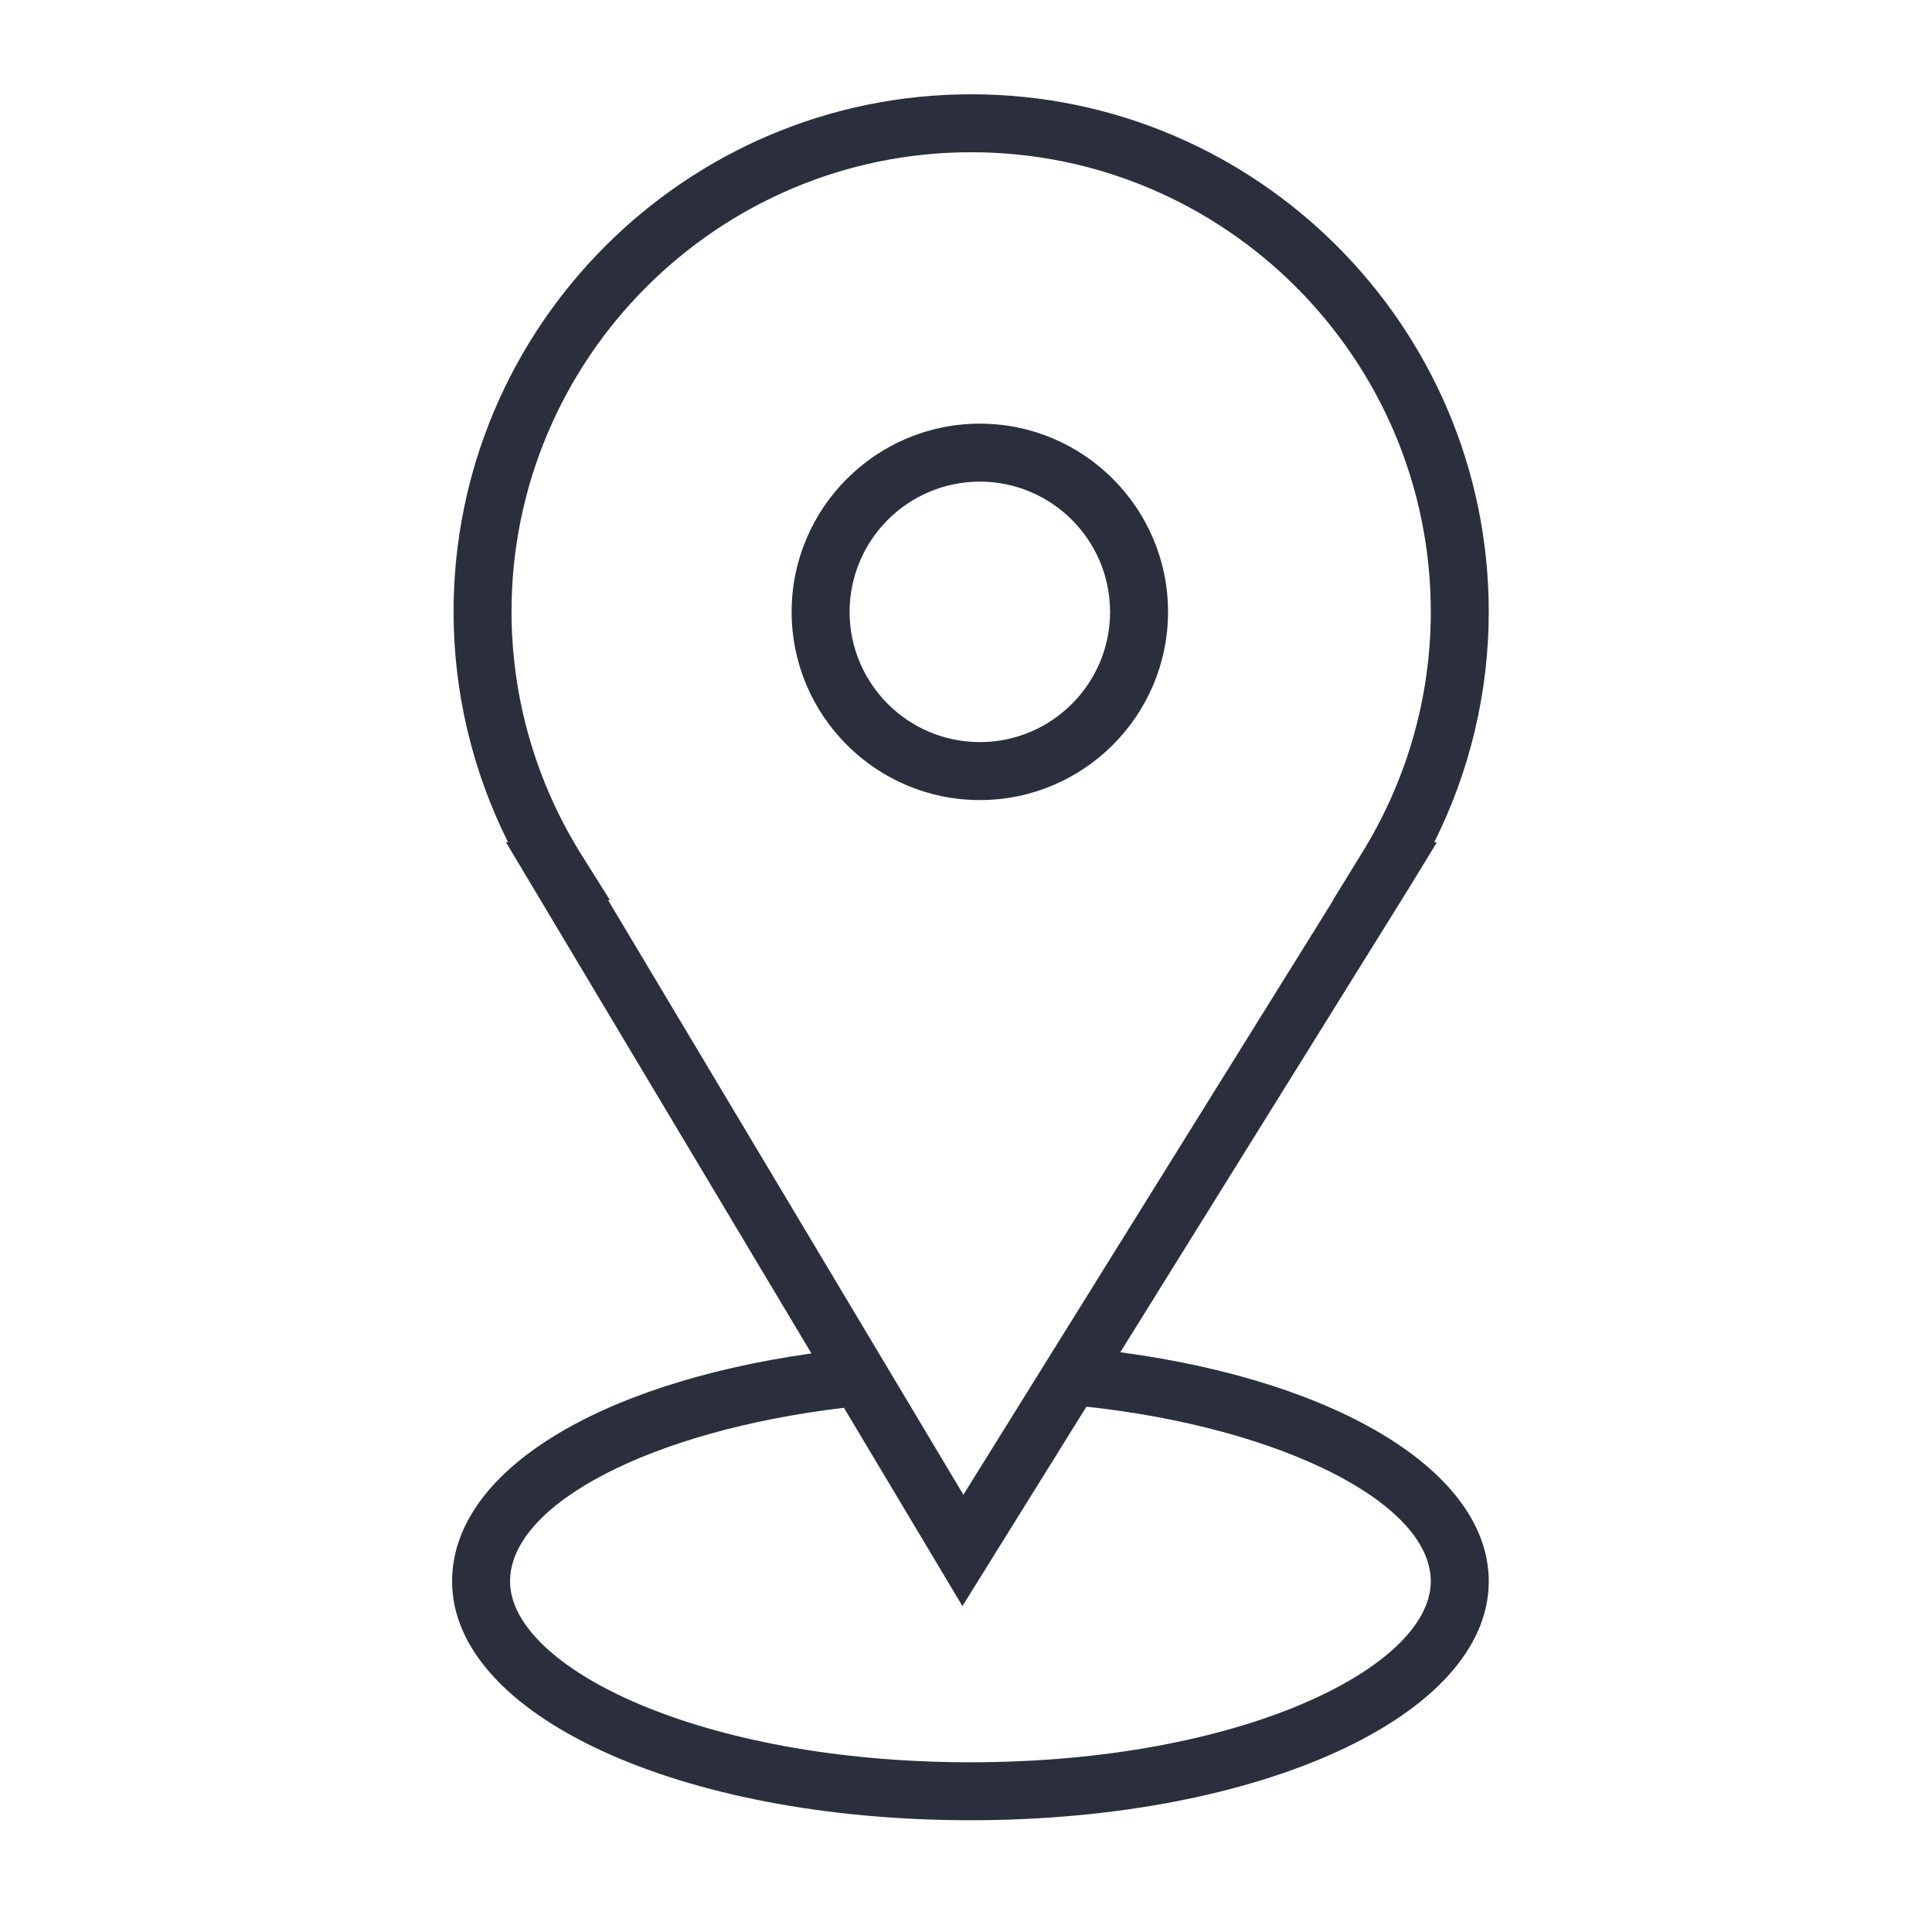 <?xml version="1.0" encoding="UTF-8"?> <svg xmlns="http://www.w3.org/2000/svg" viewBox="0 0 80.00 80.00" data-guides="{&quot;vertical&quot;:[],&quot;horizontal&quot;:[]}"><defs></defs><path fill="#2b2f3d" stroke="none" fill-opacity="1" stroke-width="1" stroke-opacity="1" fill-rule="evenodd" id="tSvg156bc8a8210" title="Path 2" d="M46.389 55.994C50.387 49.565 54.385 43.136 58.383 36.707C58.755 36.096 59.128 35.485 59.5 34.874C59.464 34.874 59.427 34.874 59.39 34.874C60.873 31.913 61.646 28.647 61.646 25.336C61.646 13.518 52.032 3.904 40.214 3.904C28.396 3.904 18.781 13.518 18.781 25.336C18.781 28.651 19.556 31.91 21.037 34.874C21.008 34.874 20.979 34.874 20.95 34.874C25.166 41.93 29.383 48.986 33.599 56.042C24.623 57.311 18.72 61.002 18.72 65.479C18.72 71.027 28.148 75.372 40.183 75.372C52.218 75.372 61.646 71.026 61.646 65.479C61.646 60.98 55.468 57.206 46.389 55.994ZM24.103 35.435C22.197 32.411 21.184 28.91 21.181 25.336C21.181 14.842 29.719 6.304 40.214 6.304C50.709 6.304 59.246 14.842 59.246 25.336C59.246 28.901 58.236 32.393 56.324 35.435C55.947 36.048 55.57 36.661 55.194 37.274C55.198 37.274 55.202 37.274 55.206 37.274C50.101 45.48 44.996 53.687 39.892 61.894C34.988 53.687 30.084 45.48 25.18 37.274C25.206 37.274 25.232 37.274 25.258 37.274C24.873 36.661 24.488 36.048 24.103 35.435ZM40.183 72.972C28.949 72.972 21.12 69.022 21.12 65.479C21.12 62.263 27.016 59.233 34.946 58.294C36.581 61.031 38.217 63.768 39.852 66.505C41.564 63.752 43.276 61 44.987 58.247C53.044 59.12 59.246 62.227 59.246 65.479C59.246 69.023 51.417 72.972 40.183 72.972Z"></path><path fill="#2b2f3d" stroke="none" fill-opacity="1" stroke-width="1" stroke-opacity="1" fill-rule="evenodd" id="tSvg27adcbf5be" title="Path 3" d="M40.573 33.129C44.87 33.129 48.366 29.633 48.366 25.336C48.366 21.039 44.87 17.543 40.573 17.543C36.276 17.543 32.78 21.039 32.78 25.336C32.78 29.633 36.276 33.129 40.573 33.129ZM40.573 19.943C43.55 19.947 45.962 22.359 45.966 25.336C45.966 28.31 43.546 30.729 40.573 30.729C37.599 30.729 35.18 28.31 35.18 25.336C35.184 22.359 37.596 19.947 40.573 19.943Z"></path></svg> 